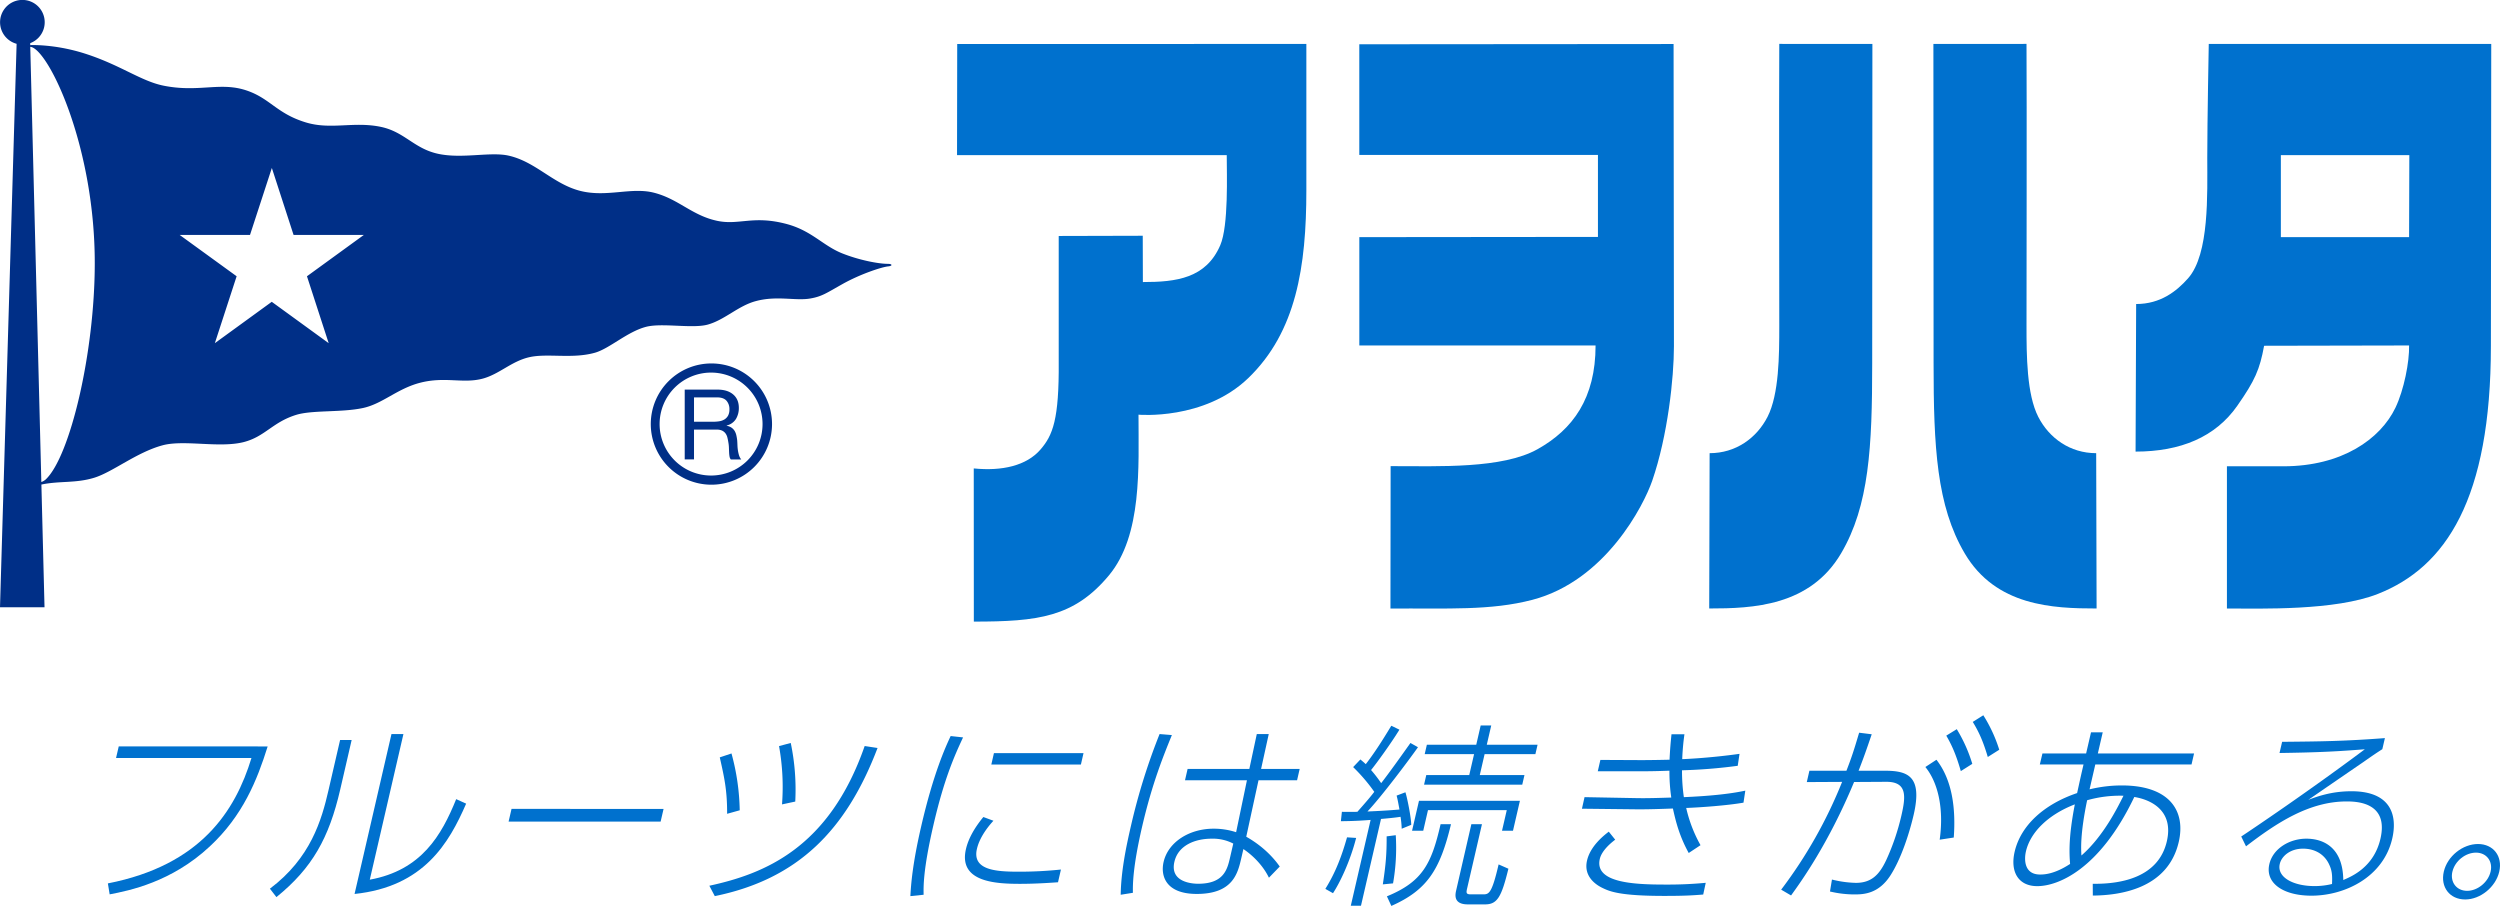 <svg xmlns="http://www.w3.org/2000/svg" viewBox="0 0 1920 695.75"><defs><style>.cls-1{fill:#0071ce;}.cls-2{fill:#002f87;}</style></defs><title>アセット 1</title><g id="レイヤー_2" data-name="レイヤー 2"><g id="レイヤー_1-2" data-name="レイヤー 1"><path class="cls-1" d="M205.57,573.26c-8.09,25.88-19.07,53.27-44.55,76.89-29.35,27.39-62,33.87-76.8,36.72l-1.37-8.42c71.41-14,97.89-55.68,110.28-96.32h-104l2.06-8.87Z"/><path class="cls-1" d="M261.29,606.36c-8.59,37.17-21.47,60.35-49,82.62l-5-6.47C238.59,659,247,629.84,252.26,607l8.93-38.68h8.88ZM284,675.59c39.74-7.23,55.14-34.16,66.35-61.85L358,617.2c-13.15,30.25-32.48,63.8-85.7,69.37l28.35-122.8h9.18Z"/><path class="cls-1" d="M509.62,621.26,507.36,631H390.6l2.26-9.78Z"/><path class="cls-1" d="M544.78,680.25c42.3-9.18,92-28.89,119.29-107.3l9.89,1.51c-24.08,63.2-61.18,100.68-125,113.76ZM558.43,625c.08-17.91-2.15-27.84-5.64-43.34l9-3a176.78,176.78,0,0,1,6.32,43.64Zm42.16-7.22A177,177,0,0,0,598.3,573l9-2.4a175.26,175.26,0,0,1,3.46,45Z"/><path class="cls-1" d="M739.64,566.33c-7,14.9-14.77,32.66-22.86,67.72-7.89,34.16-7.56,47.11-7.44,53.12l-10.18,1.05c.5-8.72,1.53-24.22,8.24-53.27,9.55-41.38,18.83-61.39,22.7-69.67Zm23.32,64c-5.83,6.32-11,14.15-12.69,21.67-3.75,16.25,14.64,17.46,31.8,17.46a305.45,305.45,0,0,0,32.73-1.66l-2.25,9.78c-4.43.31-16.84,1.21-29,1.21-18.51,0-47.58-1.21-41.71-26.64,1.7-7.37,5.84-15.5,13.38-24.68Zm69.18-51.92-2,8.73H761.34l2-8.73Z"/><path class="cls-1" d="M900,564.53c-6.24,15.34-15.16,37-22.94,70.72-7.16,31-7.09,44.4-7,50.42l-9.37,1.5c.3-17.6,3.83-35.51,8-53.42a476.69,476.69,0,0,1,21.87-70Zm98.15,26-2,8.73H966.53l-9.41,43.34C972,651.06,979.67,661,982.84,665.5l-8.3,8.58c-3.95-8.27-11.27-16.4-19.61-22l-1.6,6.92c-2.67,11.59-6.36,27.54-34.2,27.54-23.93,0-27.92-14-25.49-24.53,3.54-15.35,19.75-25.58,38.42-25.58a54.93,54.93,0,0,1,17.28,2.71l8.3-39.88H910.08l2-8.73h47.41l5.73-26.79h9.18l-5.88,26.79Zm-51,57.34a33.88,33.88,0,0,0-16.59-3.76c-12.79,0-25.71,5.11-28.62,17.75-3.65,15.8,13.86,16.86,18.22,16.86,19.87,0,22.44-11.14,24.56-20.32Z"/><path class="cls-1" d="M1017.86,682.66c7.88-12.64,12.57-25.13,16.66-39.58l7,.45c-4.62,18.06-12.44,34.32-17.78,42.44ZM1089,573.86c-6.74,9.63-28,37.92-38.79,49.36,14.59-.61,20.75-1.21,24.58-1.51-1.39-7.67-1.71-8.88-2.2-10.68l6.76-2.56c1.28,3.61,4.49,19.71,4.48,25l-7.32,3a71.85,71.85,0,0,0-.89-9.18c-3.3.6-11.31,1.36-15,1.66l-15.39,66.66h-7.82l15.22-65.91c-11.51.9-17.68.9-22.83,1l.77-7.22c7.94.15,9.48,0,11.89,0,7.1-8,10.45-12,13-15.35a134.31,134.31,0,0,0-16.24-19l5.56-5.87c1.76,1.5,2.41,2,4.13,3.61,8.56-11,16.47-24.38,19.61-29.49l6.23,3c-5.84,9.63-17.57,25.89-21.77,31a107.68,107.68,0,0,1,7.76,10.07c6-7.67,15.11-20.46,22.48-30.84ZM1062,679.2c2.31-15.2,3-23.48,2.94-36.87l7-.9a157,157,0,0,1-2.08,37Zm52.36-46.2c-8.4,35.06-18.3,50.56-45.8,62.75l-3.41-7.37c27.59-11.29,34.28-25.29,41.23-55.38Zm47.62,5h-8.43l3.65-15.81h-60.51L1093.05,638h-8.59l5.32-23h77.51Zm-16.71-80.82-3.41,14.75h39l-1.67,7.22h-39l-3.72,16.11h34.32l-1.7,7.37h-75.41l1.7-7.37h33l3.72-16.11h-37.92l1.66-7.22h37.93l3.4-14.75ZM1138.14,633l-11.26,48.75c-.87,3.77-1.18,5.12,2.73,5.12H1139c4.51,0,6.75-.6,11.93-23l7.52,3.31c-5.27,21.52-8.43,27.39-17.91,27.39h-13.25c-11.44,0-9.63-7.83-8.9-11L1130,633Z"/><path class="cls-1" d="M1339,616.44c-12.07,2.11-32,3.62-44,4.07a106.5,106.5,0,0,0,11,28.59l-9.06,6c-7.22-13.09-10-24.38-12.14-34.16-8,.3-20.64.75-29.48.6l-40.39-.45,2-8.88,40.17.75c8.39.15,16.89-.15,26.44-.44a136.87,136.87,0,0,1-1.41-20.63c-8.35.31-14.41.46-23.14.46h-31.9l2-8.73,31.12.15c10.08,0,20.84-.3,22-.3.4-8.28.77-12.49,1.5-19.57h9.94a186.41,186.41,0,0,0-1.7,19.12c.9,0,20.49-.76,44-4.07l-1.37,9.18a402.65,402.65,0,0,1-42.79,3.46,141.06,141.06,0,0,0,1.41,20.62c17.79-.75,34.54-2.26,47.2-5Zm-98.52,28.44c-6.2,4.67-10.72,9.94-11.83,14.76-4.21,18.21,25.55,19.71,50.08,19.71A309.55,309.55,0,0,0,1310,678l-1.93,9c-7.66.6-13.49,1.06-29.89,1.06-33.56,0-41.68-3.31-47.23-6-5.16-2.4-15-8.87-12.1-21.21,2.46-10.69,12.13-18.66,16.69-22.13Z"/><path class="cls-1" d="M1367.94,683.26a355.66,355.66,0,0,0,46.8-82.77l-27.12.15,2-8.73h28.45c4.09-10.53,5.76-15.8,9.75-29.19l9.66,1.2c-4.24,12.49-6.38,18.51-10.08,28h20c17.61,0,29.2,3.92,22.32,33.71-3.27,14.15-9.69,34.16-18.07,47-9,13.69-20.15,14.29-27.23,14.29a81.26,81.26,0,0,1-19-2.25l1.52-9.18a83.31,83.31,0,0,0,18.36,2.55c11.9,0,18-6.17,23.3-17.45a176.36,176.36,0,0,0,11.65-34.16c3.41-14.75,4.69-26.19-11.89-26l-24.43.15c-19.67,47.41-40.89,76.75-48.4,87.13Zm121.74-38.38c3.44-24.67-1.63-44.39-11-55.82l8.51-5.57c12.31,15.8,14.91,37.77,13.3,59.74ZM1502.8,560a114.45,114.45,0,0,1,11.92,26.64l-8.81,5.57c-3.59-12.49-6.86-19.87-11.17-27.24Zm20.38-10.68a112.37,112.37,0,0,1,12.25,26.48l-8.81,5.57c-3.46-11.74-6.73-19.11-11.54-26.94Z"/><path class="cls-1" d="M1607.23,678.75c22.66.3,50.59-5.27,56.91-32.66,5.63-24.38-13.48-32.2-25-34-26.56,55.68-58.56,68.47-74.51,68.47-14.75,0-20.88-11.28-17.4-26.34,4.69-20.31,22.59-36.56,48-45.14.31-1.35,2.34-10.84,4.05-18.21l.87-3.76h-33.56l2-8.43h33.55l3.76-16.25h9l-3.76,16.25h73.9l-1.94,8.43h-73.9l-4.41,19.11a103.64,103.64,0,0,1,24.78-3c36.87,0,49.17,19.71,43.72,43.35-8.37,36.26-45.6,41.07-66,41.23Zm-13.77-61c-21,8.13-34.24,21.82-37.54,36.11-1.56,6.78-1.08,17.77,10.81,17.77,2.71,0,10.69,0,23.1-8.13C1589.13,654.82,1588.67,642.48,1593.46,617.8Zm37.35-6.62a92.34,92.34,0,0,0-27.89,3.46c-5.34,25.73-4.7,37.32-4.38,42.44C1615.53,642.18,1626.35,620.06,1630.81,611.18Z"/><path class="cls-1" d="M1829.63,575.36c-3.9,2.56-5,3.16-14.64,9.94-30.75,21.06-35.06,24.07-42.23,29,6.77-2.56,17.79-6.62,33.14-6.62,31.31,0,35.22,19.56,31.36,36.26-6.84,29.65-36.34,43.94-62.07,43.94-21.68,0-35.7-9.63-32.33-24.22,2.77-12,15.49-19.56,28.44-19.56,9,0,28,3.31,28.34,31.75,6.35-2.71,23.48-9.78,28.55-31.75,6.33-27.4-17.18-28.6-25.91-28.6-28.9,0-53.75,16.41-77.34,34.47l-3.67-7.53c8-5.27,51.82-34.76,94.92-67-21.29,1.66-34.87,2.41-65.52,2.86l2-8.58c29.57-.3,47.22-.45,78.93-2.86Zm-41.1,88c-4.11-8.28-11.92-11.59-19.75-11.59-10.09,0-16.56,5.87-17.91,11.74-2.37,10.23,10.37,17,26.63,17A55.34,55.34,0,0,0,1791,678.9C1791.26,672.43,1791.11,668.51,1788.53,663.4Z"/><path class="cls-1" d="M1919.43,669.42c-2.74,11.89-14.57,21.37-26.15,21.37-11.89,0-19.18-9.48-16.44-21.37s14.53-21.22,26.27-21.22S1922.17,657.53,1919.43,669.42Zm-36,0c-1.87,8.12,3.22,14.74,11.35,14.74,8,0,16.12-6.62,18-14.74s-3.26-14.6-11.23-14.6C1893.45,654.82,1885.34,661.29,1883.46,669.42Z"/><path class="cls-1" d="M1913.25,33.75H1696.33s-1.15,59.87-1.15,87.4,1.75,74-14.74,92.6c-8.78,9.89-21.15,19.74-39.88,19.74l-.44,113.34c34.47,0,61.33-11.14,78.13-35.22,13.51-19.34,17.23-27.78,20.58-46.06,36.79,0,111.35-.23,111.35-.23.31,12.57-3.93,34.12-10.47,47.79-11.55,24.1-41.14,45-86,45h-43.43l0,109.24c26.57,0,83,1.77,115.91-11.21,52.19-20.57,86.82-72.77,86.82-190.69,0-54,0-54,.27-231.7m-63.1,148.39H1751.7l0-63h98.66Z"/><path class="cls-1" d="M1003.28,33.75s0,66.15,0,112.42c0,58.55-7.79,108.73-44.6,144.2-33.9,32.66-84.31,28.1-84.31,28.1,0,40.15,3,92.51-22.75,123.46-26.77,32.12-54.53,35.46-103.72,35.46l-.06-117.64c21.86,2.21,40.55-2.13,51.25-14.52,9.47-10.94,14.34-23.05,14-67.44V181.23l64.54-.17.1,35.56c25.78,0,48.42-2.87,59.41-28.22,6.52-15.05,5-54.92,5-69.25H735l.14-85.35Z"/><path class="cls-1" d="M1285.31,33.81c0,38.41.27,193.5.27,232.13,0,23.93-4.67,68.58-16.71,103.38-6.45,18.63-35.8,76.62-92,91.34-32.1,8.4-64.9,6.41-109,6.69L1068,358c37.37,0,85.78,2.13,112.89-13.05s44.51-39.15,44.51-79.63l-181.44,0V182.13l183.26-.19V119L1043.94,119v-85Z"/><path class="cls-1" d="M1438,33.75c0,58.88-.15,223-.15,245.24,0,64.23-2.32,109.4-23.9,146-23.91,40.57-67.76,42.32-101.27,42.32l.31-119.27c20.08,0,36.12-11.55,44.5-27.94,8.86-17.35,9-47.25,9-69.64s-.28-173.43,0-216.75Z"/><path class="cls-1" d="M1484.85,33.75c0,58.88.14,223,.14,245.24,0,64.23,2.33,109.4,23.91,146,23.9,40.57,67.77,42.32,101.28,42.32l-.31-119.27c-20.07,0-36.13-11.55-44.51-27.94-8.86-17.35-9-47.25-9-69.64s.28-173.43,0-216.75Z"/><path class="cls-2" d="M681.85,202.63c-7.21,0-22.06-2.85-35.13-8.08-14.91-6-23.37-17.45-42.83-22.58-25.56-6.75-36.21,1.17-53-2.35-19.46-4.09-29.75-16.85-48.79-21.65-17.41-4.4-36.32,3.82-56.62-1.41-20.7-5.34-34-22.28-54.74-27-14.21-3.22-35.5,2.57-54.12-1.4s-25.8-16.86-44.07-20.71c-20.87-4.39-38.4,2.45-57.72-3.45-22.59-6.9-27.3-18.51-45.81-24.63-20.16-6.67-36.39,1.88-63.53-3.6-17.55-3.56-33.62-16.32-61.49-25-22.87-7.07-40.78-6.11-40.78-6.11h0l0-1.53a17.14,17.14,0,1,0-10.46.51L0,466.39H34.19l-2.4-94.25c14-2.95,26.55-.84,40.78-5.3s32.52-19.52,52.28-24.84c16.57-4.47,43.8,2.32,62.44-2.51,16.31-4.24,22-15.22,40.15-20.86,12.4-3.85,35.15-1.7,51.61-5.34,14.89-3.3,26-14.74,43.45-19.29,19.39-5.07,33.25.93,48.52-3.29,12.49-3.45,21.86-13.2,35.24-16.32,14.11-3.29,32.9,1.44,50.51-3.45,11.29-3.14,24.93-16.16,39.36-19.92,12.37-3.23,35.65,1.55,47.43-1.73,13-3.6,23.33-14.37,36.8-18,16.17-4.4,30.35-.11,41.73-2,9.25-1.57,12.64-4.24,25.25-11.3,13.18-7.36,29.7-12.92,34.9-13.41C685.62,204.2,685.39,202.63,681.85,202.63ZM35.14,368.19a10.33,10.33,0,0,1-3.39,2L23.24,35.94a7,7,0,0,1,1.78.51C39.52,43.08,72.78,114.61,72.78,202,72.78,270.84,53.85,350.52,35.14,368.19ZM252.43,263.56l-43.72-31.77L165,263.56l16.73-51.39L138,180.44l54,0L208.78,129l16.68,51.41h54l-43.71,31.76Z"/><path class="cls-2" d="M546.12,286.15a39.53,39.53,0,1,0,39.52,39.54,39.54,39.54,0,0,0-39.52-39.54m46.8,39.54a46.56,46.56,0,1,1-46.56-46.56,46.56,46.56,0,0,1,46.56,46.56"/><path class="cls-2" d="M552.57,323.51a10.69,10.69,0,0,0,3.93-1.46,8,8,0,0,0,2.7-2.92,10,10,0,0,0,1-4.77,9.66,9.66,0,0,0-2.25-6.6c-1.51-1.7-3.93-2.57-7.29-2.57H533v18.7h14.87a29.17,29.17,0,0,0,4.74-.38m-1.51-24.29c5.11,0,9.09,1.25,12,3.74s4.33,5.93,4.33,10.28a16.32,16.32,0,0,1-2.22,8.54,11.52,11.52,0,0,1-7.1,5V327a9.38,9.38,0,0,1,3.79,1.51,8.14,8.14,0,0,1,2.33,2.5,11.53,11.53,0,0,1,1.27,3.26,36.35,36.35,0,0,1,.65,3.76c.09,1.31.17,2.64.21,4a36.57,36.57,0,0,0,.38,4,26.88,26.88,0,0,0,.86,3.74,9.28,9.28,0,0,0,1.69,3.11h-8a4.69,4.69,0,0,1-1-2.26,24.1,24.1,0,0,1-.33-3.2c-.06-1.17-.1-2.43-.15-3.78a26.34,26.34,0,0,0-.45-4c-.2-1.3-.45-2.53-.75-3.71a8.83,8.83,0,0,0-1.43-3.08,7.06,7.06,0,0,0-2.55-2.11,9.43,9.43,0,0,0-4.21-.79H533V352.8h-7.14V299.22Z"/></g></g></svg>